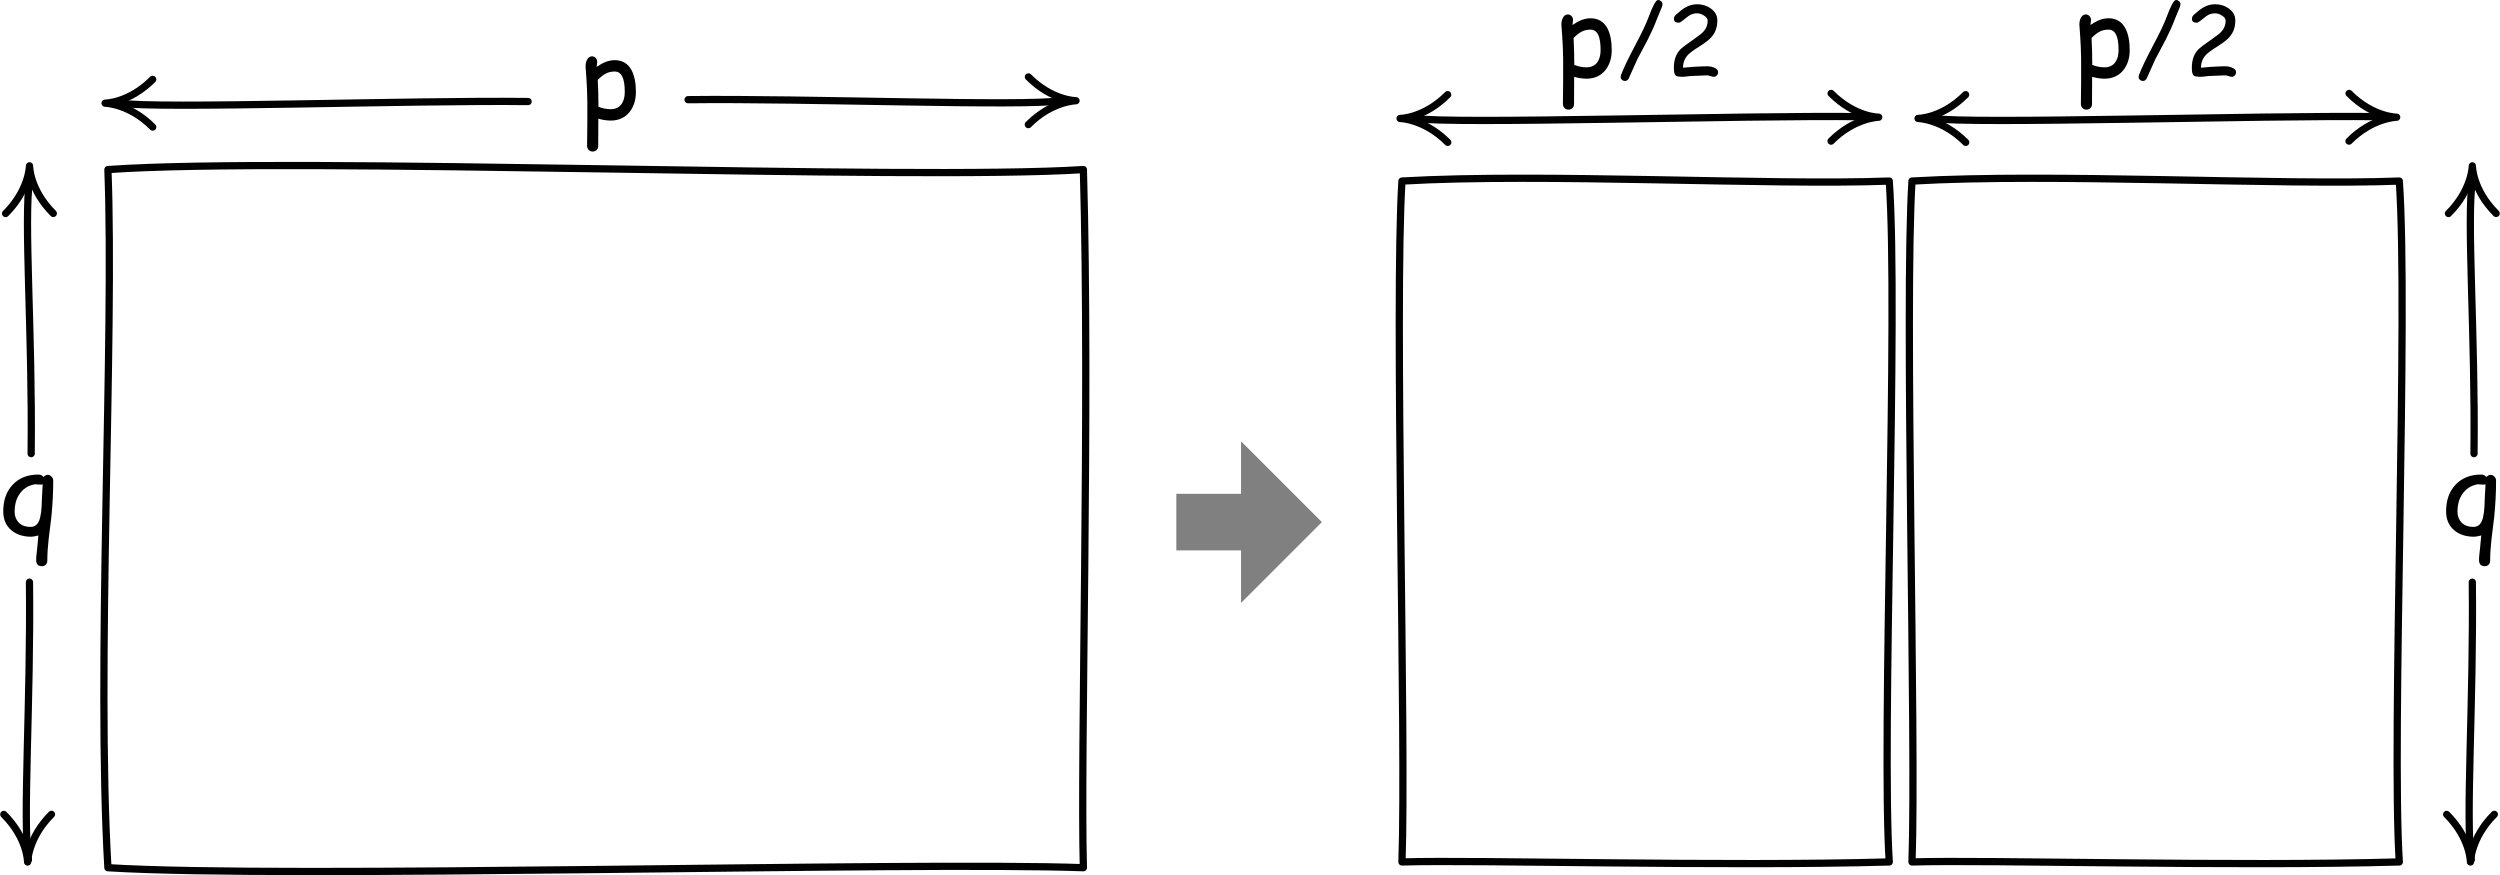 <?xml version="1.0" encoding="UTF-8" standalone="no"?>
<!DOCTYPE svg PUBLIC "-//W3C//DTD SVG 1.1//EN" "http://www.w3.org/Graphics/SVG/1.1/DTD/svg11.dtd">
<svg width="100%" height="100%" viewBox="0 0 2156 755" version="1.1" xmlns="http://www.w3.org/2000/svg" xmlns:xlink="http://www.w3.org/1999/xlink" xml:space="preserve" xmlns:serif="http://www.serif.com/" style="fill-rule:evenodd;clip-rule:evenodd;stroke-linecap:round;stroke-linejoin:round;stroke-miterlimit:1.5;">
    <g transform="matrix(1,0,0,1,-207.889,-151.745)">
        <path d="M1142.2,297.982C991.768,307.673 463.141,286.562 300.947,297.982C306.559,445.814 290.878,726.083 300.947,900.051C454.876,909.623 990.408,894.663 1142.2,900.051C1139.47,803.332 1148,503.597 1142.2,297.982Z" style="fill:none;stroke:rgb(1,1,1);stroke-width:6.25px;"/>
        <g transform="matrix(4.27259e-17,0.698,-0.698,4.27259e-17,2045.17,97.829)">
            <path d="M1142.2,297.982C991.768,307.673 463.141,286.562 300.947,297.982C306.559,445.814 290.878,726.083 300.947,900.051C454.876,909.623 990.408,894.663 1142.2,900.051C1139.47,803.332 1148,503.597 1142.2,297.982Z" style="fill:none;stroke:rgb(1,1,1);stroke-width:8.96px;"/>
        </g>
        <g transform="matrix(4.27259e-17,0.698,-0.698,4.27259e-17,2485.03,97.829)">
            <path d="M1142.2,297.982C991.768,307.673 463.141,286.562 300.947,297.982C306.559,445.814 290.878,726.083 300.947,900.051C454.876,909.623 990.408,894.663 1142.2,900.051C1139.47,803.332 1148,503.597 1142.2,297.982Z" style="fill:none;stroke:rgb(1,1,1);stroke-width:8.96px;"/>
        </g>
        <g transform="matrix(1,0,0,1,164.925,-867.273)">
            <g transform="matrix(100,0,0,100,542.164,1121.3)">
                <path d="M0.275,0.017C0.243,0.017 0.207,0.012 0.168,0.001L0.167,0.235C0.167,0.249 0.163,0.261 0.154,0.27C0.145,0.279 0.133,0.284 0.119,0.284C0.105,0.284 0.094,0.279 0.085,0.27C0.076,0.261 0.071,0.249 0.071,0.235L0.073,0.04L0.073,-0.155C0.072,-0.227 0.069,-0.292 0.065,-0.35L0.058,-0.449C0.058,-0.472 0.062,-0.492 0.071,-0.508C0.081,-0.527 0.095,-0.537 0.113,-0.537C0.126,-0.537 0.137,-0.532 0.145,-0.523C0.154,-0.514 0.158,-0.503 0.158,-0.49C0.158,-0.487 0.158,-0.482 0.157,-0.474C0.155,-0.464 0.154,-0.455 0.153,-0.446C0.181,-0.465 0.208,-0.48 0.234,-0.49C0.26,-0.499 0.285,-0.504 0.309,-0.504C0.376,-0.504 0.425,-0.474 0.456,-0.415C0.48,-0.368 0.492,-0.306 0.492,-0.229C0.492,-0.159 0.473,-0.101 0.436,-0.055C0.396,-0.007 0.342,0.017 0.275,0.017ZM0.309,-0.406C0.279,-0.406 0.252,-0.4 0.228,-0.386C0.211,-0.377 0.189,-0.36 0.163,-0.334C0.167,-0.261 0.169,-0.183 0.169,-0.102C0.204,-0.088 0.24,-0.081 0.275,-0.081C0.316,-0.081 0.347,-0.096 0.369,-0.126C0.387,-0.153 0.396,-0.187 0.396,-0.229C0.396,-0.288 0.389,-0.333 0.375,-0.362C0.36,-0.392 0.338,-0.406 0.309,-0.406Z" style="fill-rule:nonzero;"/>
            </g>
        </g>
        <g transform="matrix(1,0,0,1,1006.48,-903.396)">
            <g transform="matrix(100,0,0,100,542.164,1121.3)">
                <path d="M0.275,0.017C0.243,0.017 0.207,0.012 0.168,0.001L0.167,0.235C0.167,0.249 0.163,0.261 0.154,0.27C0.145,0.279 0.133,0.284 0.119,0.284C0.105,0.284 0.094,0.279 0.085,0.27C0.076,0.261 0.071,0.249 0.071,0.235L0.073,0.04L0.073,-0.155C0.072,-0.227 0.069,-0.292 0.065,-0.35L0.058,-0.449C0.058,-0.472 0.062,-0.492 0.071,-0.508C0.081,-0.527 0.095,-0.537 0.113,-0.537C0.126,-0.537 0.137,-0.532 0.145,-0.523C0.154,-0.514 0.158,-0.503 0.158,-0.49C0.158,-0.487 0.158,-0.482 0.157,-0.474C0.155,-0.464 0.154,-0.455 0.153,-0.446C0.181,-0.465 0.208,-0.48 0.234,-0.49C0.26,-0.499 0.285,-0.504 0.309,-0.504C0.376,-0.504 0.425,-0.474 0.456,-0.415C0.48,-0.368 0.492,-0.306 0.492,-0.229C0.492,-0.159 0.473,-0.101 0.436,-0.055C0.396,-0.007 0.342,0.017 0.275,0.017ZM0.309,-0.406C0.279,-0.406 0.252,-0.4 0.228,-0.386C0.211,-0.377 0.189,-0.36 0.163,-0.334C0.167,-0.261 0.169,-0.183 0.169,-0.102C0.204,-0.088 0.24,-0.081 0.275,-0.081C0.316,-0.081 0.347,-0.096 0.369,-0.126C0.387,-0.153 0.396,-0.187 0.396,-0.229C0.396,-0.288 0.389,-0.333 0.375,-0.362C0.36,-0.392 0.338,-0.406 0.309,-0.406Z" style="fill-rule:nonzero;"/>
            </g>
            <g transform="matrix(83.333,0,0,83.333,595.63,1121.3)">
                <path d="M0.086,0.044C0.074,0.044 0.064,0.04 0.055,0.032C0.046,0.024 0.041,0.014 0.041,0.001C0.041,-0.004 0.042,-0.009 0.044,-0.015C0.07,-0.085 0.118,-0.186 0.188,-0.318C0.258,-0.449 0.306,-0.55 0.332,-0.621C0.375,-0.737 0.407,-0.795 0.429,-0.794C0.441,-0.794 0.451,-0.789 0.46,-0.781C0.47,-0.773 0.474,-0.763 0.474,-0.751C0.474,-0.743 0.472,-0.735 0.469,-0.724L0.414,-0.591C0.392,-0.531 0.361,-0.462 0.321,-0.383L0.214,-0.181L0.126,0.015C0.117,0.034 0.104,0.044 0.086,0.044Z" style="fill-rule:nonzero;"/>
            </g>
            <g transform="matrix(83.333,0,0,83.333,638.274,1121.3)">
                <path d="M0.492,0.001C0.484,0.001 0.473,-0.002 0.458,-0.007C0.443,-0.012 0.432,-0.014 0.424,-0.014C0.407,-0.014 0.382,-0.013 0.349,-0.011C0.316,-0.009 0.291,-0.008 0.274,-0.008C0.261,-0.008 0.242,-0.007 0.218,-0.003C0.193,-0 0.174,0.001 0.161,0.001C0.158,0.001 0.152,0.001 0.146,-0C0.139,-0.002 0.133,-0.002 0.13,-0.002C0.107,-0.002 0.093,-0.013 0.086,-0.035C0.082,-0.047 0.08,-0.066 0.08,-0.094C0.08,-0.17 0.101,-0.231 0.142,-0.277C0.161,-0.298 0.212,-0.337 0.295,-0.394C0.341,-0.426 0.373,-0.451 0.388,-0.469C0.416,-0.5 0.43,-0.537 0.43,-0.579C0.43,-0.599 0.417,-0.618 0.39,-0.634C0.366,-0.649 0.343,-0.656 0.32,-0.656C0.29,-0.656 0.261,-0.648 0.234,-0.63L0.165,-0.576C0.151,-0.565 0.139,-0.559 0.131,-0.559C0.097,-0.559 0.081,-0.572 0.081,-0.599C0.081,-0.614 0.087,-0.628 0.099,-0.639C0.137,-0.674 0.17,-0.7 0.198,-0.716C0.238,-0.739 0.278,-0.75 0.32,-0.75C0.373,-0.75 0.42,-0.736 0.461,-0.707C0.507,-0.675 0.53,-0.633 0.53,-0.583C0.53,-0.55 0.526,-0.519 0.516,-0.491C0.507,-0.463 0.492,-0.438 0.473,-0.415C0.449,-0.385 0.407,-0.353 0.349,-0.316C0.288,-0.278 0.248,-0.249 0.229,-0.229C0.192,-0.192 0.175,-0.146 0.175,-0.093L0.276,-0.102C0.345,-0.106 0.394,-0.108 0.424,-0.108C0.449,-0.108 0.472,-0.104 0.494,-0.095C0.523,-0.084 0.538,-0.068 0.538,-0.048C0.538,-0.035 0.534,-0.024 0.525,-0.014C0.516,-0.004 0.505,0.001 0.492,0.001Z" style="fill-rule:nonzero;"/>
            </g>
        </g>
        <g transform="matrix(1,0,0,1,1453.18,-903.396)">
            <g transform="matrix(100,0,0,100,542.164,1121.3)">
                <path d="M0.275,0.017C0.243,0.017 0.207,0.012 0.168,0.001L0.167,0.235C0.167,0.249 0.163,0.261 0.154,0.27C0.145,0.279 0.133,0.284 0.119,0.284C0.105,0.284 0.094,0.279 0.085,0.27C0.076,0.261 0.071,0.249 0.071,0.235L0.073,0.04L0.073,-0.155C0.072,-0.227 0.069,-0.292 0.065,-0.35L0.058,-0.449C0.058,-0.472 0.062,-0.492 0.071,-0.508C0.081,-0.527 0.095,-0.537 0.113,-0.537C0.126,-0.537 0.137,-0.532 0.145,-0.523C0.154,-0.514 0.158,-0.503 0.158,-0.49C0.158,-0.487 0.158,-0.482 0.157,-0.474C0.155,-0.464 0.154,-0.455 0.153,-0.446C0.181,-0.465 0.208,-0.48 0.234,-0.49C0.26,-0.499 0.285,-0.504 0.309,-0.504C0.376,-0.504 0.425,-0.474 0.456,-0.415C0.48,-0.368 0.492,-0.306 0.492,-0.229C0.492,-0.159 0.473,-0.101 0.436,-0.055C0.396,-0.007 0.342,0.017 0.275,0.017ZM0.309,-0.406C0.279,-0.406 0.252,-0.4 0.228,-0.386C0.211,-0.377 0.189,-0.36 0.163,-0.334C0.167,-0.261 0.169,-0.183 0.169,-0.102C0.204,-0.088 0.24,-0.081 0.275,-0.081C0.316,-0.081 0.347,-0.096 0.369,-0.126C0.387,-0.153 0.396,-0.187 0.396,-0.229C0.396,-0.288 0.389,-0.333 0.375,-0.362C0.36,-0.392 0.338,-0.406 0.309,-0.406Z" style="fill-rule:nonzero;"/>
            </g>
            <g transform="matrix(83.333,0,0,83.333,595.63,1121.3)">
                <path d="M0.086,0.044C0.074,0.044 0.064,0.04 0.055,0.032C0.046,0.024 0.041,0.014 0.041,0.001C0.041,-0.004 0.042,-0.009 0.044,-0.015C0.07,-0.085 0.118,-0.186 0.188,-0.318C0.258,-0.449 0.306,-0.55 0.332,-0.621C0.375,-0.737 0.407,-0.795 0.429,-0.794C0.441,-0.794 0.451,-0.789 0.46,-0.781C0.47,-0.773 0.474,-0.763 0.474,-0.751C0.474,-0.743 0.472,-0.735 0.469,-0.724L0.414,-0.591C0.392,-0.531 0.361,-0.462 0.321,-0.383L0.214,-0.181L0.126,0.015C0.117,0.034 0.104,0.044 0.086,0.044Z" style="fill-rule:nonzero;"/>
            </g>
            <g transform="matrix(83.333,0,0,83.333,638.274,1121.3)">
                <path d="M0.492,0.001C0.484,0.001 0.473,-0.002 0.458,-0.007C0.443,-0.012 0.432,-0.014 0.424,-0.014C0.407,-0.014 0.382,-0.013 0.349,-0.011C0.316,-0.009 0.291,-0.008 0.274,-0.008C0.261,-0.008 0.242,-0.007 0.218,-0.003C0.193,-0 0.174,0.001 0.161,0.001C0.158,0.001 0.152,0.001 0.146,-0C0.139,-0.002 0.133,-0.002 0.13,-0.002C0.107,-0.002 0.093,-0.013 0.086,-0.035C0.082,-0.047 0.08,-0.066 0.08,-0.094C0.08,-0.17 0.101,-0.231 0.142,-0.277C0.161,-0.298 0.212,-0.337 0.295,-0.394C0.341,-0.426 0.373,-0.451 0.388,-0.469C0.416,-0.5 0.43,-0.537 0.43,-0.579C0.43,-0.599 0.417,-0.618 0.39,-0.634C0.366,-0.649 0.343,-0.656 0.32,-0.656C0.29,-0.656 0.261,-0.648 0.234,-0.63L0.165,-0.576C0.151,-0.565 0.139,-0.559 0.131,-0.559C0.097,-0.559 0.081,-0.572 0.081,-0.599C0.081,-0.614 0.087,-0.628 0.099,-0.639C0.137,-0.674 0.17,-0.7 0.198,-0.716C0.238,-0.739 0.278,-0.75 0.32,-0.75C0.373,-0.75 0.42,-0.736 0.461,-0.707C0.507,-0.675 0.53,-0.633 0.53,-0.583C0.53,-0.55 0.526,-0.519 0.516,-0.491C0.507,-0.463 0.492,-0.438 0.473,-0.415C0.449,-0.385 0.407,-0.353 0.349,-0.316C0.288,-0.278 0.248,-0.249 0.229,-0.229C0.192,-0.192 0.175,-0.146 0.175,-0.093L0.276,-0.102C0.345,-0.106 0.394,-0.108 0.424,-0.108C0.449,-0.108 0.472,-0.104 0.494,-0.095C0.523,-0.084 0.538,-0.068 0.538,-0.048C0.538,-0.035 0.534,-0.024 0.525,-0.014C0.516,-0.004 0.505,0.001 0.492,0.001Z" style="fill-rule:nonzero;"/>
            </g>
        </g>
        <g transform="matrix(1,0,0,1,-334.373,-508.378)">
            <g transform="matrix(100,0,0,100,542.164,1121.3)">
                <path d="M0.444,-0.154L0.421,0.034C0.413,0.103 0.409,0.166 0.409,0.223C0.409,0.237 0.405,0.249 0.396,0.258C0.387,0.267 0.376,0.271 0.361,0.271C0.331,0.271 0.315,0.255 0.313,0.222C0.313,0.208 0.313,0.19 0.316,0.168L0.322,0.114L0.332,0.006C0.304,0.013 0.284,0.017 0.272,0.017C0.201,0.017 0.144,-0.001 0.1,-0.038C0.053,-0.077 0.029,-0.132 0.029,-0.202C0.029,-0.297 0.056,-0.374 0.11,-0.431C0.165,-0.49 0.24,-0.52 0.334,-0.519C0.352,-0.519 0.366,-0.512 0.375,-0.498C0.389,-0.51 0.401,-0.517 0.412,-0.517C0.425,-0.517 0.436,-0.511 0.446,-0.501C0.456,-0.491 0.46,-0.479 0.46,-0.465C0.46,-0.369 0.455,-0.265 0.444,-0.154ZM0.3,-0.435C0.24,-0.424 0.195,-0.393 0.164,-0.343C0.139,-0.303 0.127,-0.255 0.127,-0.2C0.127,-0.161 0.139,-0.13 0.162,-0.106C0.188,-0.079 0.223,-0.067 0.269,-0.068C0.3,-0.069 0.323,-0.086 0.337,-0.118C0.353,-0.155 0.361,-0.217 0.362,-0.304L0.369,-0.435C0.362,-0.432 0.351,-0.432 0.334,-0.433C0.317,-0.435 0.305,-0.436 0.3,-0.435Z" style="fill-rule:nonzero;"/>
            </g>
        </g>
        <g transform="matrix(1,0,0,1,1772.34,-508.378)">
            <g transform="matrix(100,0,0,100,542.164,1121.3)">
                <path d="M0.444,-0.154L0.421,0.034C0.413,0.103 0.409,0.166 0.409,0.223C0.409,0.237 0.405,0.249 0.396,0.258C0.387,0.267 0.376,0.271 0.361,0.271C0.331,0.271 0.315,0.255 0.313,0.222C0.313,0.208 0.313,0.19 0.316,0.168L0.322,0.114L0.332,0.006C0.304,0.013 0.284,0.017 0.272,0.017C0.201,0.017 0.144,-0.001 0.1,-0.038C0.053,-0.077 0.029,-0.132 0.029,-0.202C0.029,-0.297 0.056,-0.374 0.11,-0.431C0.165,-0.49 0.24,-0.52 0.334,-0.519C0.352,-0.519 0.366,-0.512 0.375,-0.498C0.389,-0.51 0.401,-0.517 0.412,-0.517C0.425,-0.517 0.436,-0.511 0.446,-0.501C0.456,-0.491 0.46,-0.479 0.46,-0.465C0.46,-0.369 0.455,-0.265 0.444,-0.154ZM0.3,-0.435C0.24,-0.424 0.195,-0.393 0.164,-0.343C0.139,-0.303 0.127,-0.255 0.127,-0.2C0.127,-0.161 0.139,-0.13 0.162,-0.106C0.188,-0.079 0.223,-0.067 0.269,-0.068C0.3,-0.069 0.323,-0.086 0.337,-0.118C0.353,-0.155 0.361,-0.217 0.362,-0.304L0.369,-0.435C0.362,-0.432 0.351,-0.432 0.334,-0.433C0.317,-0.435 0.305,-0.436 0.3,-0.435Z" style="fill-rule:nonzero;"/>
            </g>
        </g>
        <g transform="matrix(0.068,0,0,0.068,1033.55,136.754)">
            <path d="M900.687,1196.21C1201.59,1497.75 1503.94,1497.78 1503.94,1497.78C1503.94,1497.78 1196.71,1502.42 899.748,1800.69" style="fill:none;stroke:rgb(1,1,1);stroke-width:92.1px;"/>
        </g>
        <g>
            <g transform="matrix(0.068,0,0,0.068,1725.81,150.986)">
                <path d="M900.687,1196.21C1201.59,1497.75 1503.94,1497.78 1503.94,1497.78C1503.94,1497.78 1196.71,1502.42 899.748,1800.69" style="fill:none;stroke:rgb(1,1,1);stroke-width:92.1px;"/>
            </g>
            <g transform="matrix(-1,0,0,1,2561.35,13.174)">
                <g transform="matrix(0.068,0,0,0.068,1043.75,138.881)">
                    <path d="M900.687,1196.21C1201.59,1497.75 1503.94,1497.78 1503.94,1497.78C1503.94,1497.78 1196.71,1502.42 899.748,1800.69" style="fill:none;stroke:rgb(1,1,1);stroke-width:92.1px;"/>
                </g>
                <path d="M749.063,239.153C851.425,237.917 1100.54,245.815 1133.42,240.708" style="fill:none;stroke:rgb(1,1,1);stroke-width:6.25px;"/>
            </g>
        </g>
        <g transform="matrix(1,0,0,1,446.698,0)">
            <g transform="matrix(0.068,0,0,0.068,1725.81,150.986)">
                <path d="M900.687,1196.21C1201.59,1497.75 1503.94,1497.78 1503.94,1497.78C1503.94,1497.78 1196.71,1502.42 899.748,1800.69" style="fill:none;stroke:rgb(1,1,1);stroke-width:92.1px;"/>
            </g>
            <g transform="matrix(-1,0,0,1,2561.35,13.174)">
                <g transform="matrix(0.068,0,0,0.068,1043.75,138.881)">
                    <path d="M900.687,1196.21C1201.59,1497.75 1503.94,1497.78 1503.94,1497.78C1503.94,1497.78 1196.71,1502.42 899.748,1800.69" style="fill:none;stroke:rgb(1,1,1);stroke-width:92.1px;"/>
                </g>
                <path d="M749.063,239.153C851.425,237.917 1100.54,245.815 1133.42,240.708" style="fill:none;stroke:rgb(1,1,1);stroke-width:6.25px;"/>
            </g>
        </g>
        <g transform="matrix(1,0,0,1,-10.204,-2.126)">
            <path d="M811.489,239.831C913.851,238.595 1100.54,245.815 1133.42,240.708" style="fill:none;stroke:rgb(1,1,1);stroke-width:6.25px;"/>
        </g>
        <g transform="matrix(1,0,0,1,44.798,-4.428)">
            <g transform="matrix(2.77556e-17,1,-1,2.77556e-17,428.332,-235.869)">
                <path d="M894.121,239.831C996.483,238.595 1100.54,245.815 1133.42,240.708" style="fill:none;stroke:rgb(1,1,1);stroke-width:6.25px;"/>
            </g>
            <g transform="matrix(-6.42676e-18,0.068,0.068,6.42676e-18,85.044,797.287)">
                <path d="M900.687,1196.21C1201.59,1497.75 1503.94,1497.78 1503.94,1497.78C1503.94,1497.78 1196.71,1502.42 899.748,1800.69" style="fill:none;stroke:rgb(1,1,1);stroke-width:92.1px;"/>
            </g>
        </g>
        <g transform="matrix(1,0,0,1,2151.51,-4.428)">
            <g transform="matrix(2.77556e-17,1,-1,2.77556e-17,428.332,-235.869)">
                <path d="M894.121,239.831C996.483,238.595 1100.54,245.815 1133.42,240.708" style="fill:none;stroke:rgb(1,1,1);stroke-width:6.25px;"/>
            </g>
            <g transform="matrix(-6.42676e-18,0.068,0.068,6.42676e-18,85.044,797.287)">
                <path d="M900.687,1196.21C1201.59,1497.75 1503.94,1497.78 1503.94,1497.78C1503.94,1497.78 1196.71,1502.42 899.748,1800.69" style="fill:none;stroke:rgb(1,1,1);stroke-width:92.1px;"/>
            </g>
        </g>
        <g transform="matrix(-1,0,0,1,1444.54,0)">
            <g transform="matrix(0.068,0,0,0.068,1043.75,138.881)">
                <path d="M900.687,1196.21C1201.59,1497.75 1503.94,1497.78 1503.94,1497.78C1503.94,1497.78 1196.71,1502.42 899.748,1800.69" style="fill:none;stroke:rgb(1,1,1);stroke-width:92.1px;"/>
            </g>
            <path d="M781.21,239.314C883.572,238.078 1100.54,245.815 1133.42,240.708" style="fill:none;stroke:rgb(1,1,1);stroke-width:6.25px;"/>
        </g>
        <g transform="matrix(-2.77556e-17,-1,-1,2.77556e-17,474.071,1440.8)">
            <g transform="matrix(0.068,0,0,0.068,1043.75,138.881)">
                <path d="M900.687,1196.21C1201.59,1497.75 1503.94,1497.78 1503.94,1497.78C1503.94,1497.78 1196.71,1502.42 899.748,1800.69" style="fill:none;stroke:rgb(1,1,1);stroke-width:92.1px;"/>
            </g>
            <path d="M897.845,239.314C1000.21,238.078 1100.54,245.815 1133.42,240.708" style="fill:none;stroke:rgb(1,1,1);stroke-width:6.25px;"/>
        </g>
        <g transform="matrix(-2.77556e-17,-1,-1,2.77556e-17,2580.78,1440.8)">
            <g transform="matrix(0.068,0,0,0.068,1043.75,138.881)">
                <path d="M900.687,1196.21C1201.59,1497.75 1503.94,1497.78 1503.94,1497.78C1503.94,1497.78 1196.71,1502.42 899.748,1800.69" style="fill:none;stroke:rgb(1,1,1);stroke-width:92.1px;"/>
            </g>
            <path d="M897.845,239.314C1000.21,238.078 1100.54,245.815 1133.42,240.708" style="fill:none;stroke:rgb(1,1,1);stroke-width:6.25px;"/>
        </g>
        <g transform="matrix(1,0,0,1,-113.754,-517.579)">
            <path d="M1336.11,1095.18L1391.92,1095.18L1391.92,1049.86L1461.64,1119.58L1391.92,1189.31L1391.92,1143.99L1336.11,1143.99L1336.11,1095.18Z" style="fill:rgb(128,128,128);"/>
        </g>
    </g>
</svg>
